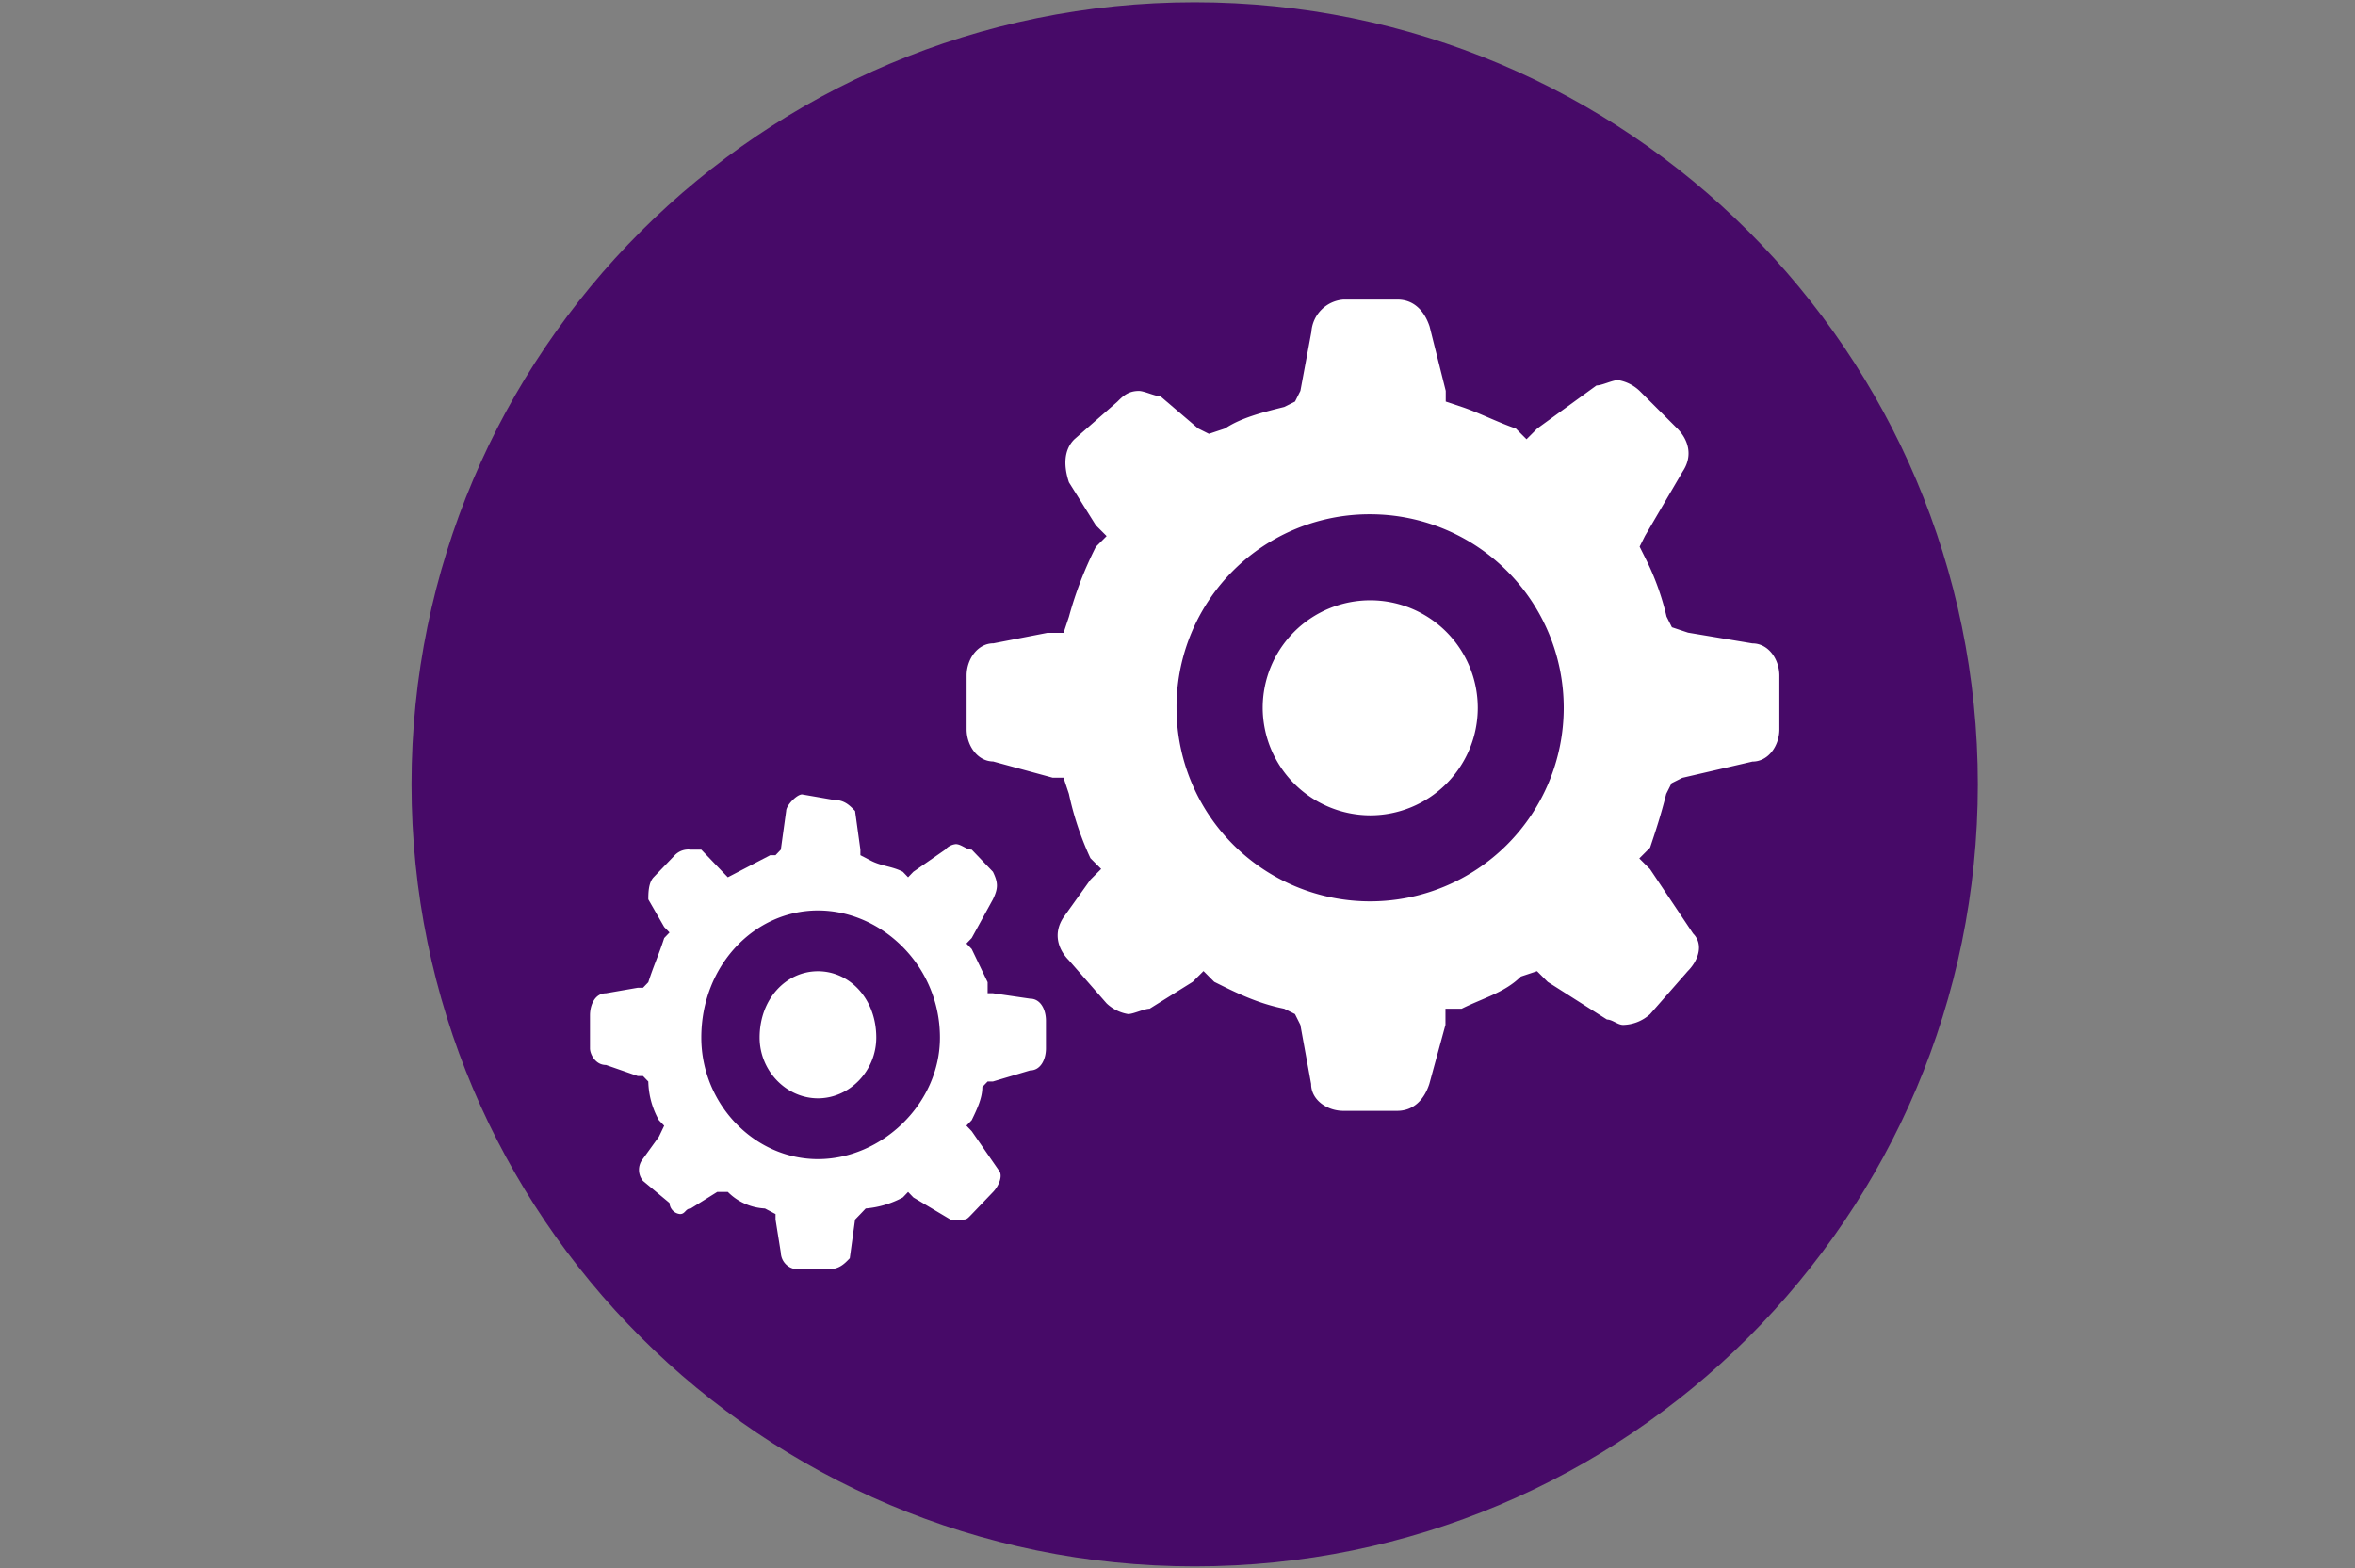 <svg id="Ebene_1" data-name="Ebene 1" xmlns="http://www.w3.org/2000/svg" viewBox="0 0 512 341"><rect x="0" y="0" width="512" height="341" fill="#808080" stroke="none"/><defs><style>.cls-1{fill:#470a68;}.cls-1,.cls-2{fill-rule:evenodd;}.cls-2{fill:#fff;}</style></defs><path class="cls-1" d="M89.47,170.57C89.47,76.64,165.7.5,259.73.5S430,76.64,430,170.57,353.76,340.63,259.73,340.63,89.47,264.49,89.47,170.57Z"/><path class="cls-2" d="M216,165.62l12.88,3.51h2.34l1.17,3.5a65.7,65.7,0,0,0,4.68,14l2.34,2.34-2.34,2.34-5.85,8.18c-2.34,3.51-1.17,7,1.17,9.35l8.19,9.36a8.85,8.85,0,0,0,4.68,2.33c1.17,0,3.51-1.16,4.68-1.16l9.37-5.85,2.34-2.34,2.34,2.34c4.68,2.34,9.36,4.68,15.21,5.85l2.34,1.16,1.17,2.34,2.34,12.86c0,3.51,3.51,5.85,7,5.85h11.7c3.51,0,5.85-2.34,7-5.85l3.51-12.86v-3.5h3.51c4.69-2.34,9.37-3.51,12.88-7l3.51-1.17,2.34,2.34,12.87,8.18c1.17,0,2.34,1.17,3.51,1.17a9,9,0,0,0,5.86-2.34l8.19-9.35c2.34-2.34,3.51-5.84,1.17-8.18l-9.36-14-2.34-2.34,2.34-2.34c1.17-3.5,2.34-7,3.51-11.69l1.17-2.33,2.34-1.17L381,165.62c3.51,0,5.85-3.51,5.85-7v-11.7c0-3.5-2.34-7-5.85-7l-14-2.34-3.51-1.17-1.17-2.33a56.79,56.79,0,0,0-4.68-12.86l-1.17-2.34,1.17-2.34,8.19-14c2.34-3.51,1.17-7-1.17-9.35L356.46,85a8.93,8.93,0,0,0-4.69-2.34c-1.17,0-3.51,1.17-4.68,1.17l-12.87,9.35-2.34,2.34-2.34-2.34c-3.51-1.17-8.2-3.51-11.71-4.68l-3.51-1.17V85l-3.51-14c-1.17-3.51-3.51-5.85-7-5.85h-11.7a7.55,7.55,0,0,0-7,7L282.72,85l-1.17,2.33-2.34,1.17c-4.68,1.17-9.36,2.34-12.87,4.68l-3.51,1.17-2.34-1.17-8.2-7c-1.17,0-3.51-1.16-4.68-1.16-2.34,0-3.51,1.16-4.68,2.33l-9.36,8.19c-2.34,2.33-2.34,5.84-1.17,9.35l5.85,9.35,2.34,2.34-2.34,2.34a80.89,80.89,0,0,0-5.85,15.2l-1.17,3.5h-3.51L216,139.9c-3.51,0-5.85,3.51-5.85,7v11.7c0,3.5,2.34,7,5.85,7Zm81.93-53.78a42.09,42.09,0,1,1-42.14,42.09,41.94,41.94,0,0,1,42.14-42.09Zm0,65.47a23.38,23.38,0,1,0-23.41-23.38,23.46,23.46,0,0,0,23.41,23.38Z"/><path class="cls-2" d="M131.72,231.59l6.92,2.41h1.15l1.16,1.2a18,18,0,0,0,2.3,8.41l1.15,1.2-1.15,2.4L139.79,252a3.78,3.78,0,0,0,0,4.81l5.77,4.8a2.54,2.54,0,0,0,2.3,2.41c1.15,0,1.15-1.21,2.31-1.21l5.76-3.6h2.31a12.19,12.19,0,0,0,8.07,3.6l2.3,1.21v1.2l1.15,7.21a3.75,3.75,0,0,0,3.46,3.6h6.92c2.3,0,3.46-1.2,4.61-2.4l1.15-8.41,1.16-1.2,1.15-1.21a20.79,20.79,0,0,0,8.07-2.4l1.15-1.2,1.15,1.2,8.07,4.81H209c1.15,0,1.15,0,2.3-1.2l4.61-4.81c1.16-1.2,2.31-3.6,1.16-4.81L211.26,246l-1.15-1.2,1.15-1.2c1.16-2.4,2.31-4.81,2.31-7.21l1.15-1.2h1.15l8.07-2.4c2.31,0,3.46-2.41,3.46-4.81v-6c0-2.4-1.15-4.8-3.46-4.8L215.87,216h-1.15v-2.4l-3.46-7.21-1.15-1.2,1.15-1.2,4.61-8.41c1.16-2.4,1.16-3.61,0-6l-4.61-4.81c-1.15,0-2.3-1.2-3.45-1.2a3.51,3.51,0,0,0-2.31,1.2l-6.92,4.81-1.15,1.2-1.15-1.2c-2.31-1.2-4.61-1.2-6.92-2.4l-2.3-1.2v-1.21l-1.16-8.41c-1.15-1.2-2.3-2.4-4.61-2.4l-6.91-1.2c-1.16,0-3.46,2.4-3.46,3.6l-1.16,8.41-1.15,1.21h-1.15l-6.92,3.6-2.3,1.2-1.16-1.2-4.61-4.81h-2.3a4.1,4.1,0,0,0-3.46,1.21l-4.61,4.8c-1.15,1.2-1.15,3.61-1.15,4.81l3.45,6,1.16,1.2L144.4,204c-1.15,3.6-2.3,6-3.45,9.61l-1.16,1.2h-1.15l-6.92,1.2c-2.3,0-3.45,2.41-3.45,4.81V228c0,1.2,1.15,3.6,3.45,3.6ZM177.83,198c13.84,0,26.52,12,26.52,27.64,0,14.42-12.68,26.43-26.52,26.43s-25.36-12-25.36-26.43C152.47,210,164,198,177.83,198Zm0,40.85c6.92,0,12.68-6,12.68-13.21,0-8.41-5.76-14.42-12.68-14.42s-12.68,6-12.68,14.42c0,7.21,5.77,13.21,12.68,13.21Z"/></svg>
